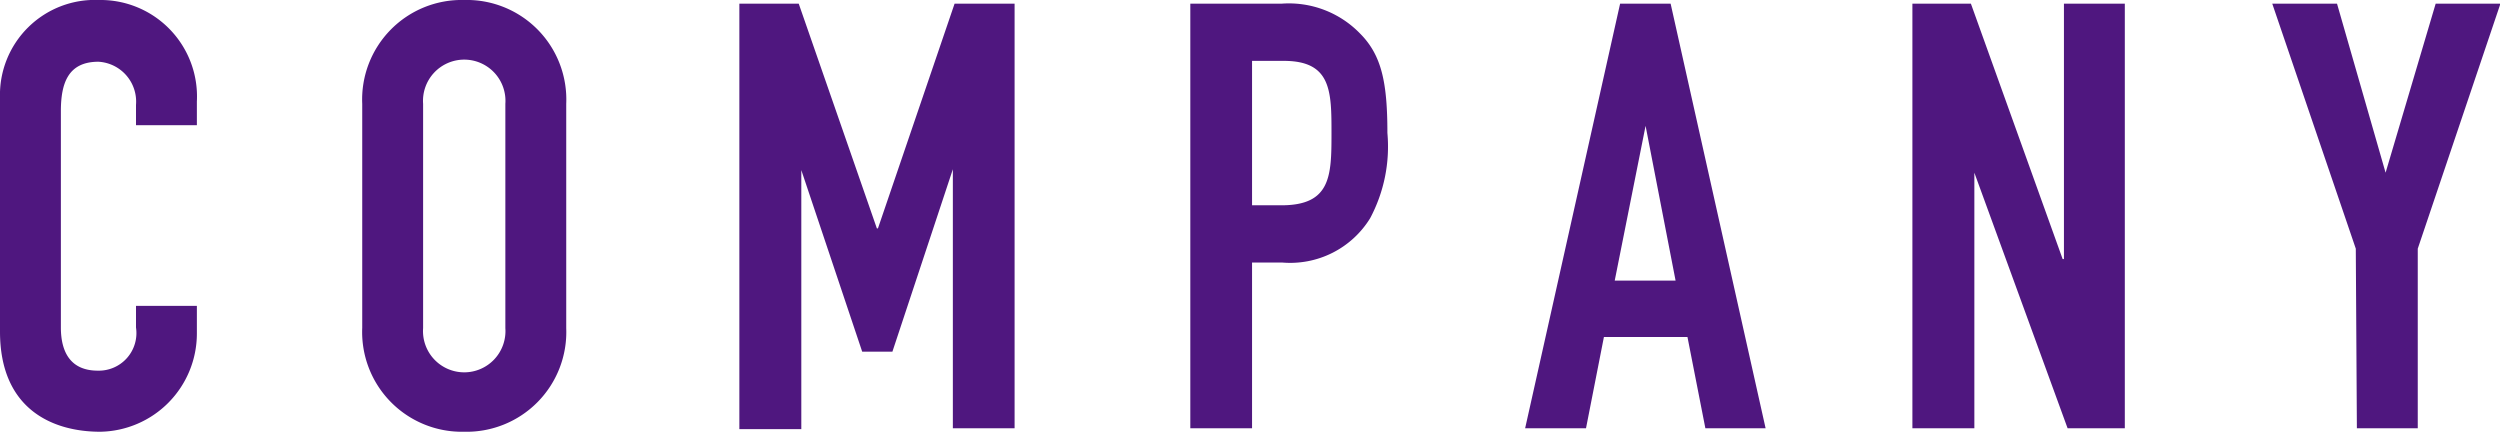 <svg xmlns="http://www.w3.org/2000/svg" viewBox="0 0 115.81 20.01"><defs><style>.cls-1{fill:#4f177f;}</style></defs><g id="レイヤー_2" data-name="レイヤー 2"><g id="レイヤー_1-2" data-name="レイヤー 1"><path class="cls-1" d="M9.12,15.45A4.55,4.55,0,0,1,4.64,20C2.49,20,0,19,0,15.36V4.53A4.4,4.4,0,0,1,4.59,0,4.47,4.47,0,0,1,9.12,4.7V5.8H6.3V4.86a1.85,1.85,0,0,0-1.74-2c-1.41,0-1.74,1-1.74,2.29V15.17c0,1.13.44,2,1.71,2a1.74,1.74,0,0,0,1.77-2v-1H9.12Z"/><path class="cls-1" d="M16.78,4.81A4.61,4.61,0,0,1,21.5,0a4.61,4.61,0,0,1,4.73,4.81V15.2A4.62,4.62,0,0,1,21.5,20a4.62,4.62,0,0,1-4.72-4.81ZM19.6,15.2a1.91,1.91,0,1,0,3.81,0V4.81a1.91,1.91,0,1,0-3.81,0Z"/><path class="cls-1" d="M34.25.17H37l3.62,10.41h.05L44.22.17H47V19.84H44.14v-12h0l-2.8,8.45h-1.4L37.12,7.88h0v12H34.25Z"/><path class="cls-1" d="M55.14.17h4.23A4.59,4.59,0,0,1,63,1.55c1,1,1.27,2.26,1.27,4.61a7.06,7.06,0,0,1-.8,3.95,4.35,4.35,0,0,1-4.09,2.05H58v7.68H55.14ZM58,9.51h1.36c2.29,0,2.32-1.36,2.32-3.32s0-3.37-2.21-3.37H58Z"/><path class="cls-1" d="M75.05.17h2.34l4.4,19.67H79l-.83-4.23H74.3l-.83,4.23H70.65Zm1.18,5.66h0L74.8,13h2.82Z"/><path class="cls-1" d="M88.59.17H91.3L95.55,12h.06V.17h2.82V19.84H95.78L91.46,8h0V19.84H88.59Z"/><path class="cls-1" d="M109.13,11.52,105.26.17h3L110.51,8h0L112.83.17h3L112,11.52v8.32h-2.82Z"/></g></g></svg>